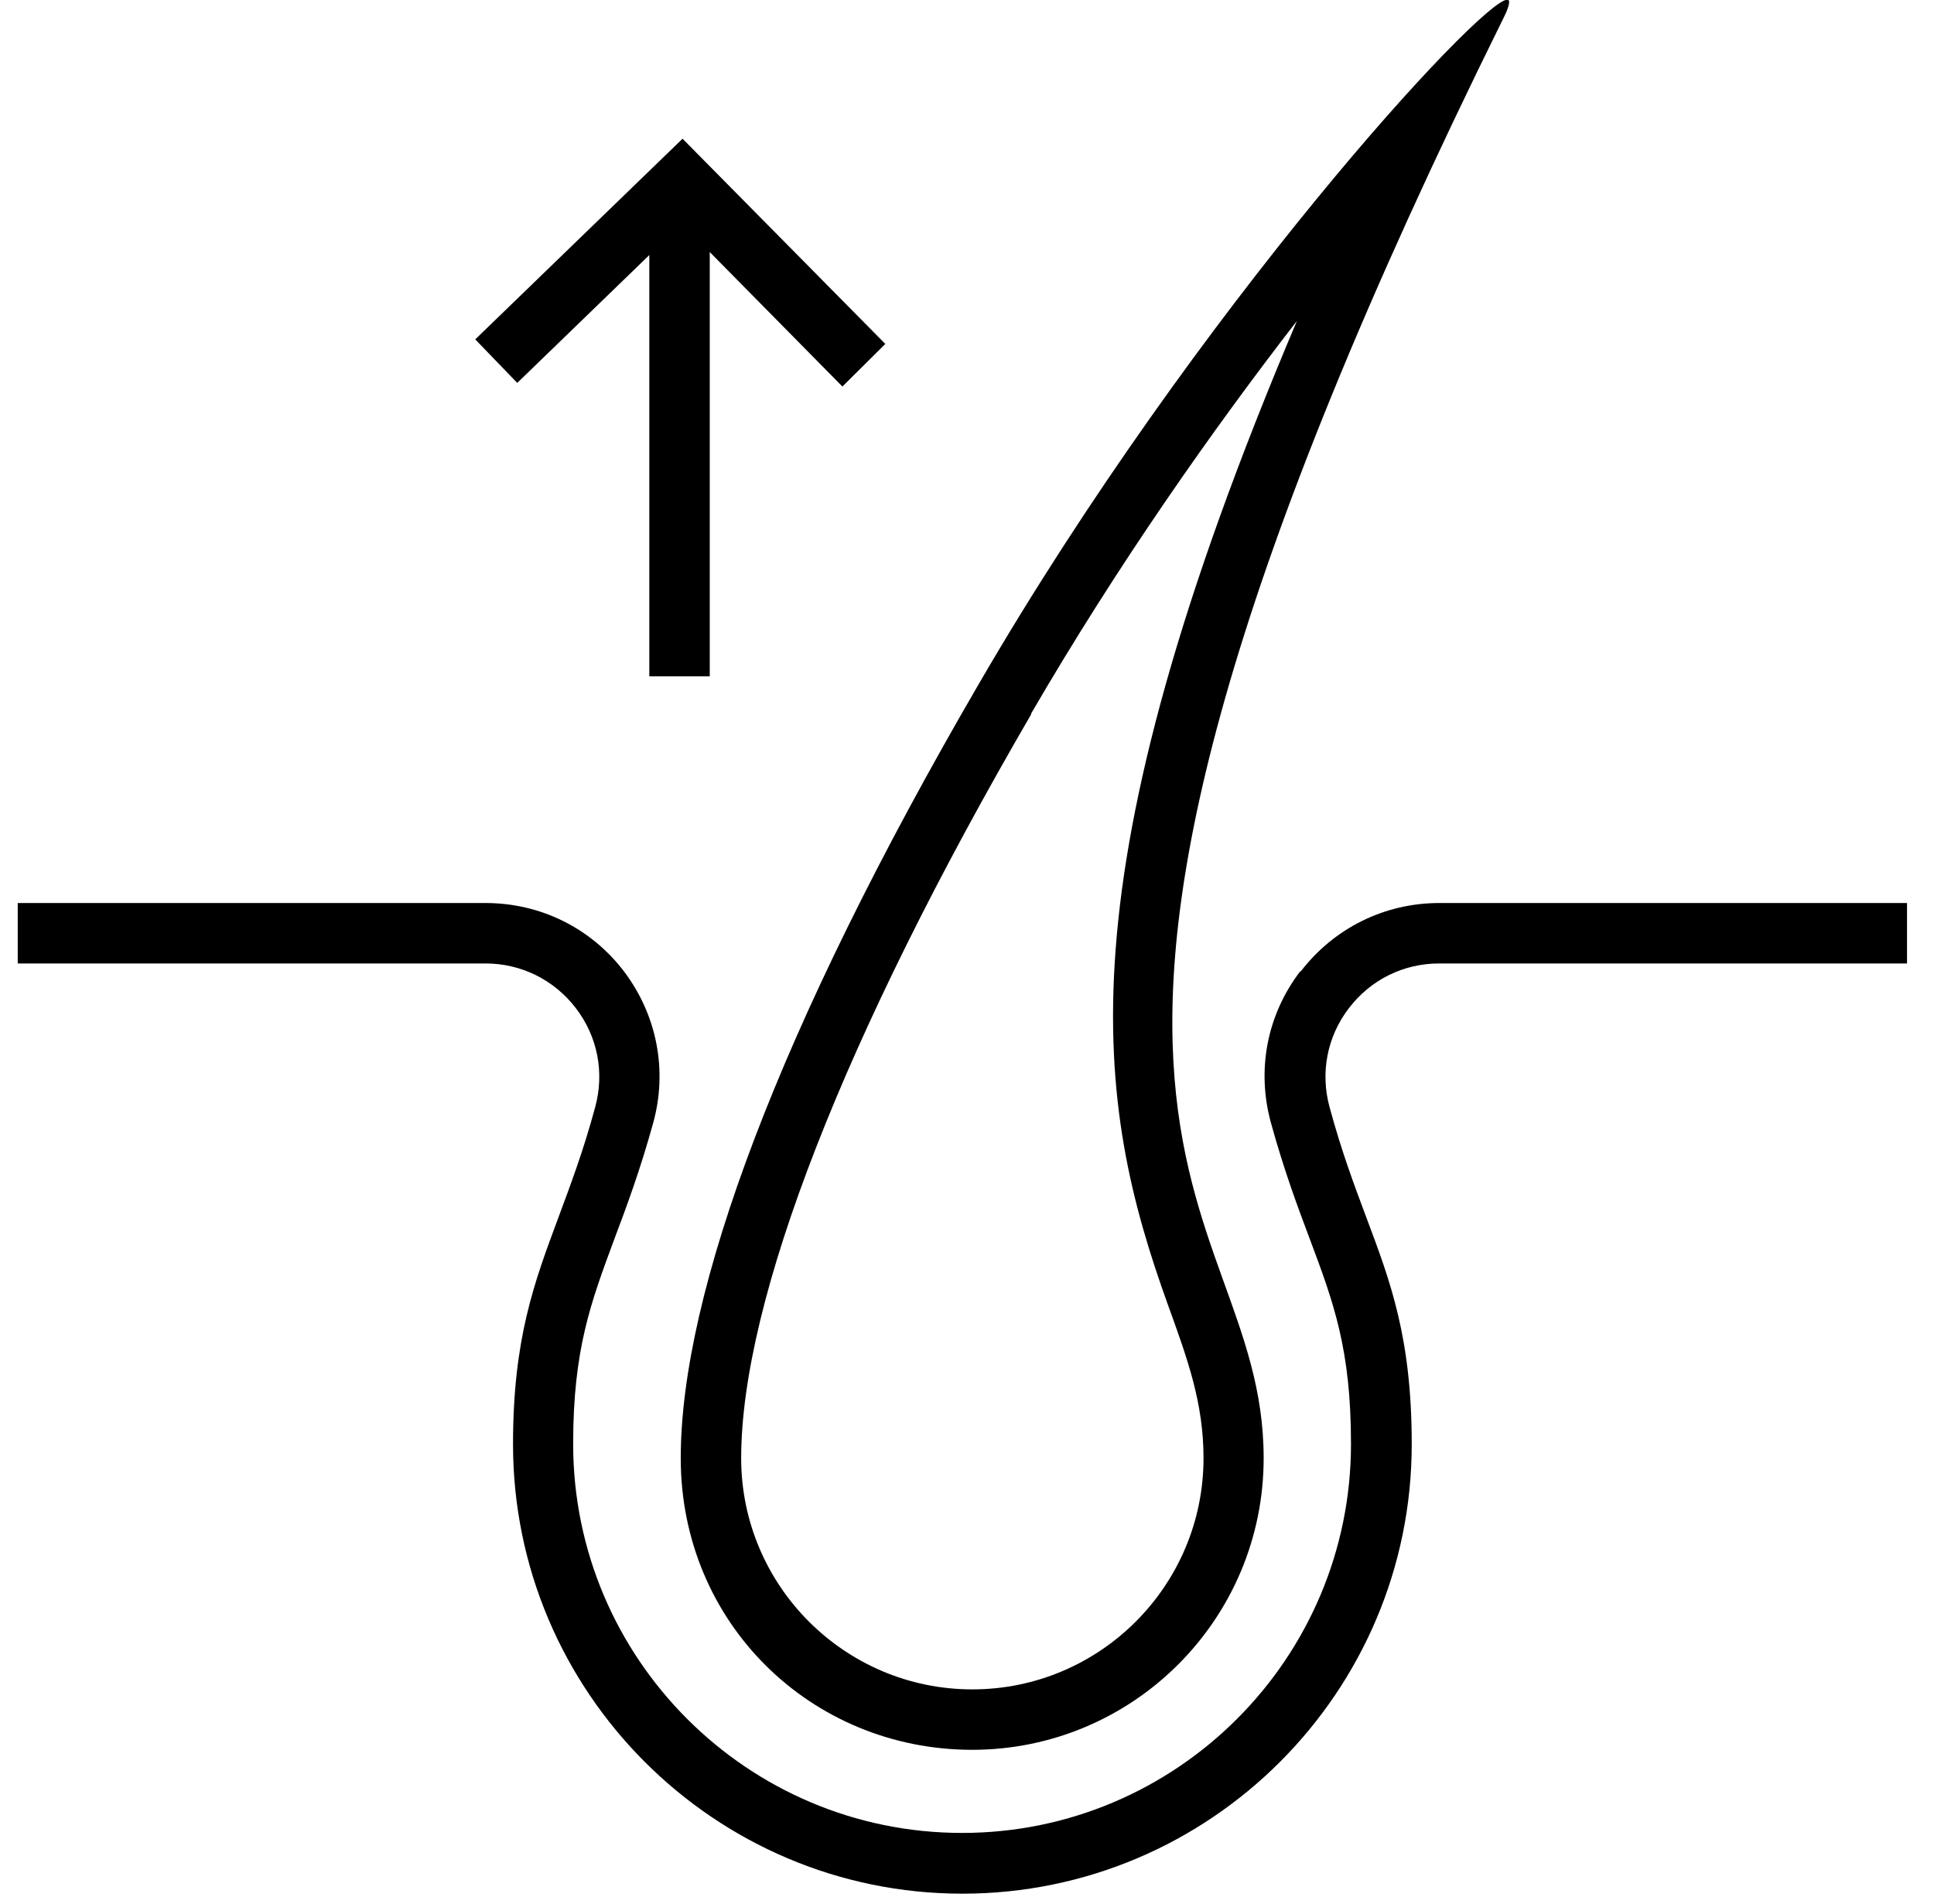 <svg width="64" height="63" viewBox="0 0 64 63" fill="none" xmlns="http://www.w3.org/2000/svg">
<path d="M43.027 32.14C41.927 33.58 41.577 35.4 42.057 37.15C42.487 38.71 42.937 39.92 43.337 40.98C44.137 43.11 44.707 44.65 44.707 47.78C44.707 54.88 38.937 60.65 31.837 60.65C24.737 60.65 18.967 54.88 18.967 47.78C18.967 44.65 19.547 43.11 20.337 40.98C20.737 39.92 21.187 38.71 21.617 37.15C22.097 35.41 21.737 33.58 20.647 32.14C19.547 30.7 17.877 29.88 16.067 29.88H0.587V31.88H16.067C17.247 31.88 18.337 32.42 19.057 33.36C19.777 34.3 20.007 35.49 19.697 36.63C19.297 38.11 18.877 39.21 18.477 40.29C17.677 42.44 16.977 44.3 16.977 47.79C16.977 55.99 23.647 62.66 31.847 62.66C40.047 62.66 46.717 55.99 46.717 47.79C46.717 44.3 46.027 42.44 45.217 40.29C44.817 39.22 44.397 38.11 43.997 36.63C43.687 35.49 43.917 34.3 44.637 33.36C45.357 32.42 46.437 31.88 47.627 31.88H63.107V29.88H47.627C45.817 29.88 44.147 30.71 43.047 32.14H43.027Z" fill="black"/>
<path d="M32.167 57.9C37.497 57.9 41.817 53.58 41.817 48.25C41.817 39.26 31.207 38.09 49.747 0.61C49.847 0.42 49.997 0.07 49.917 -1.52588e-05C49.907 -1.52588e-05 49.897 -0.01 49.877 -0.01C49.007 -0.01 39.607 10.21 32.397 22.62C25.757 34.03 22.527 42.79 22.527 48.25C22.527 53.71 26.847 57.9 32.177 57.9H32.167ZM34.117 23.62C36.977 18.7 40.127 14.22 42.917 10.62C35.007 29.28 36.257 36.53 38.647 43.17C39.307 44.99 39.827 46.43 39.827 48.25C39.827 52.47 36.397 55.9 32.177 55.9C27.957 55.9 24.527 52.47 24.527 48.25C24.527 43.02 27.937 34.27 34.127 23.63L34.117 23.62Z" fill="black"/>
<path d="M21.487 8.44V22.38H23.487V8.34L27.877 12.79L29.297 11.38L22.587 4.59L15.727 11.23L17.117 12.67L21.487 8.44Z" fill="black"/>
</svg>
